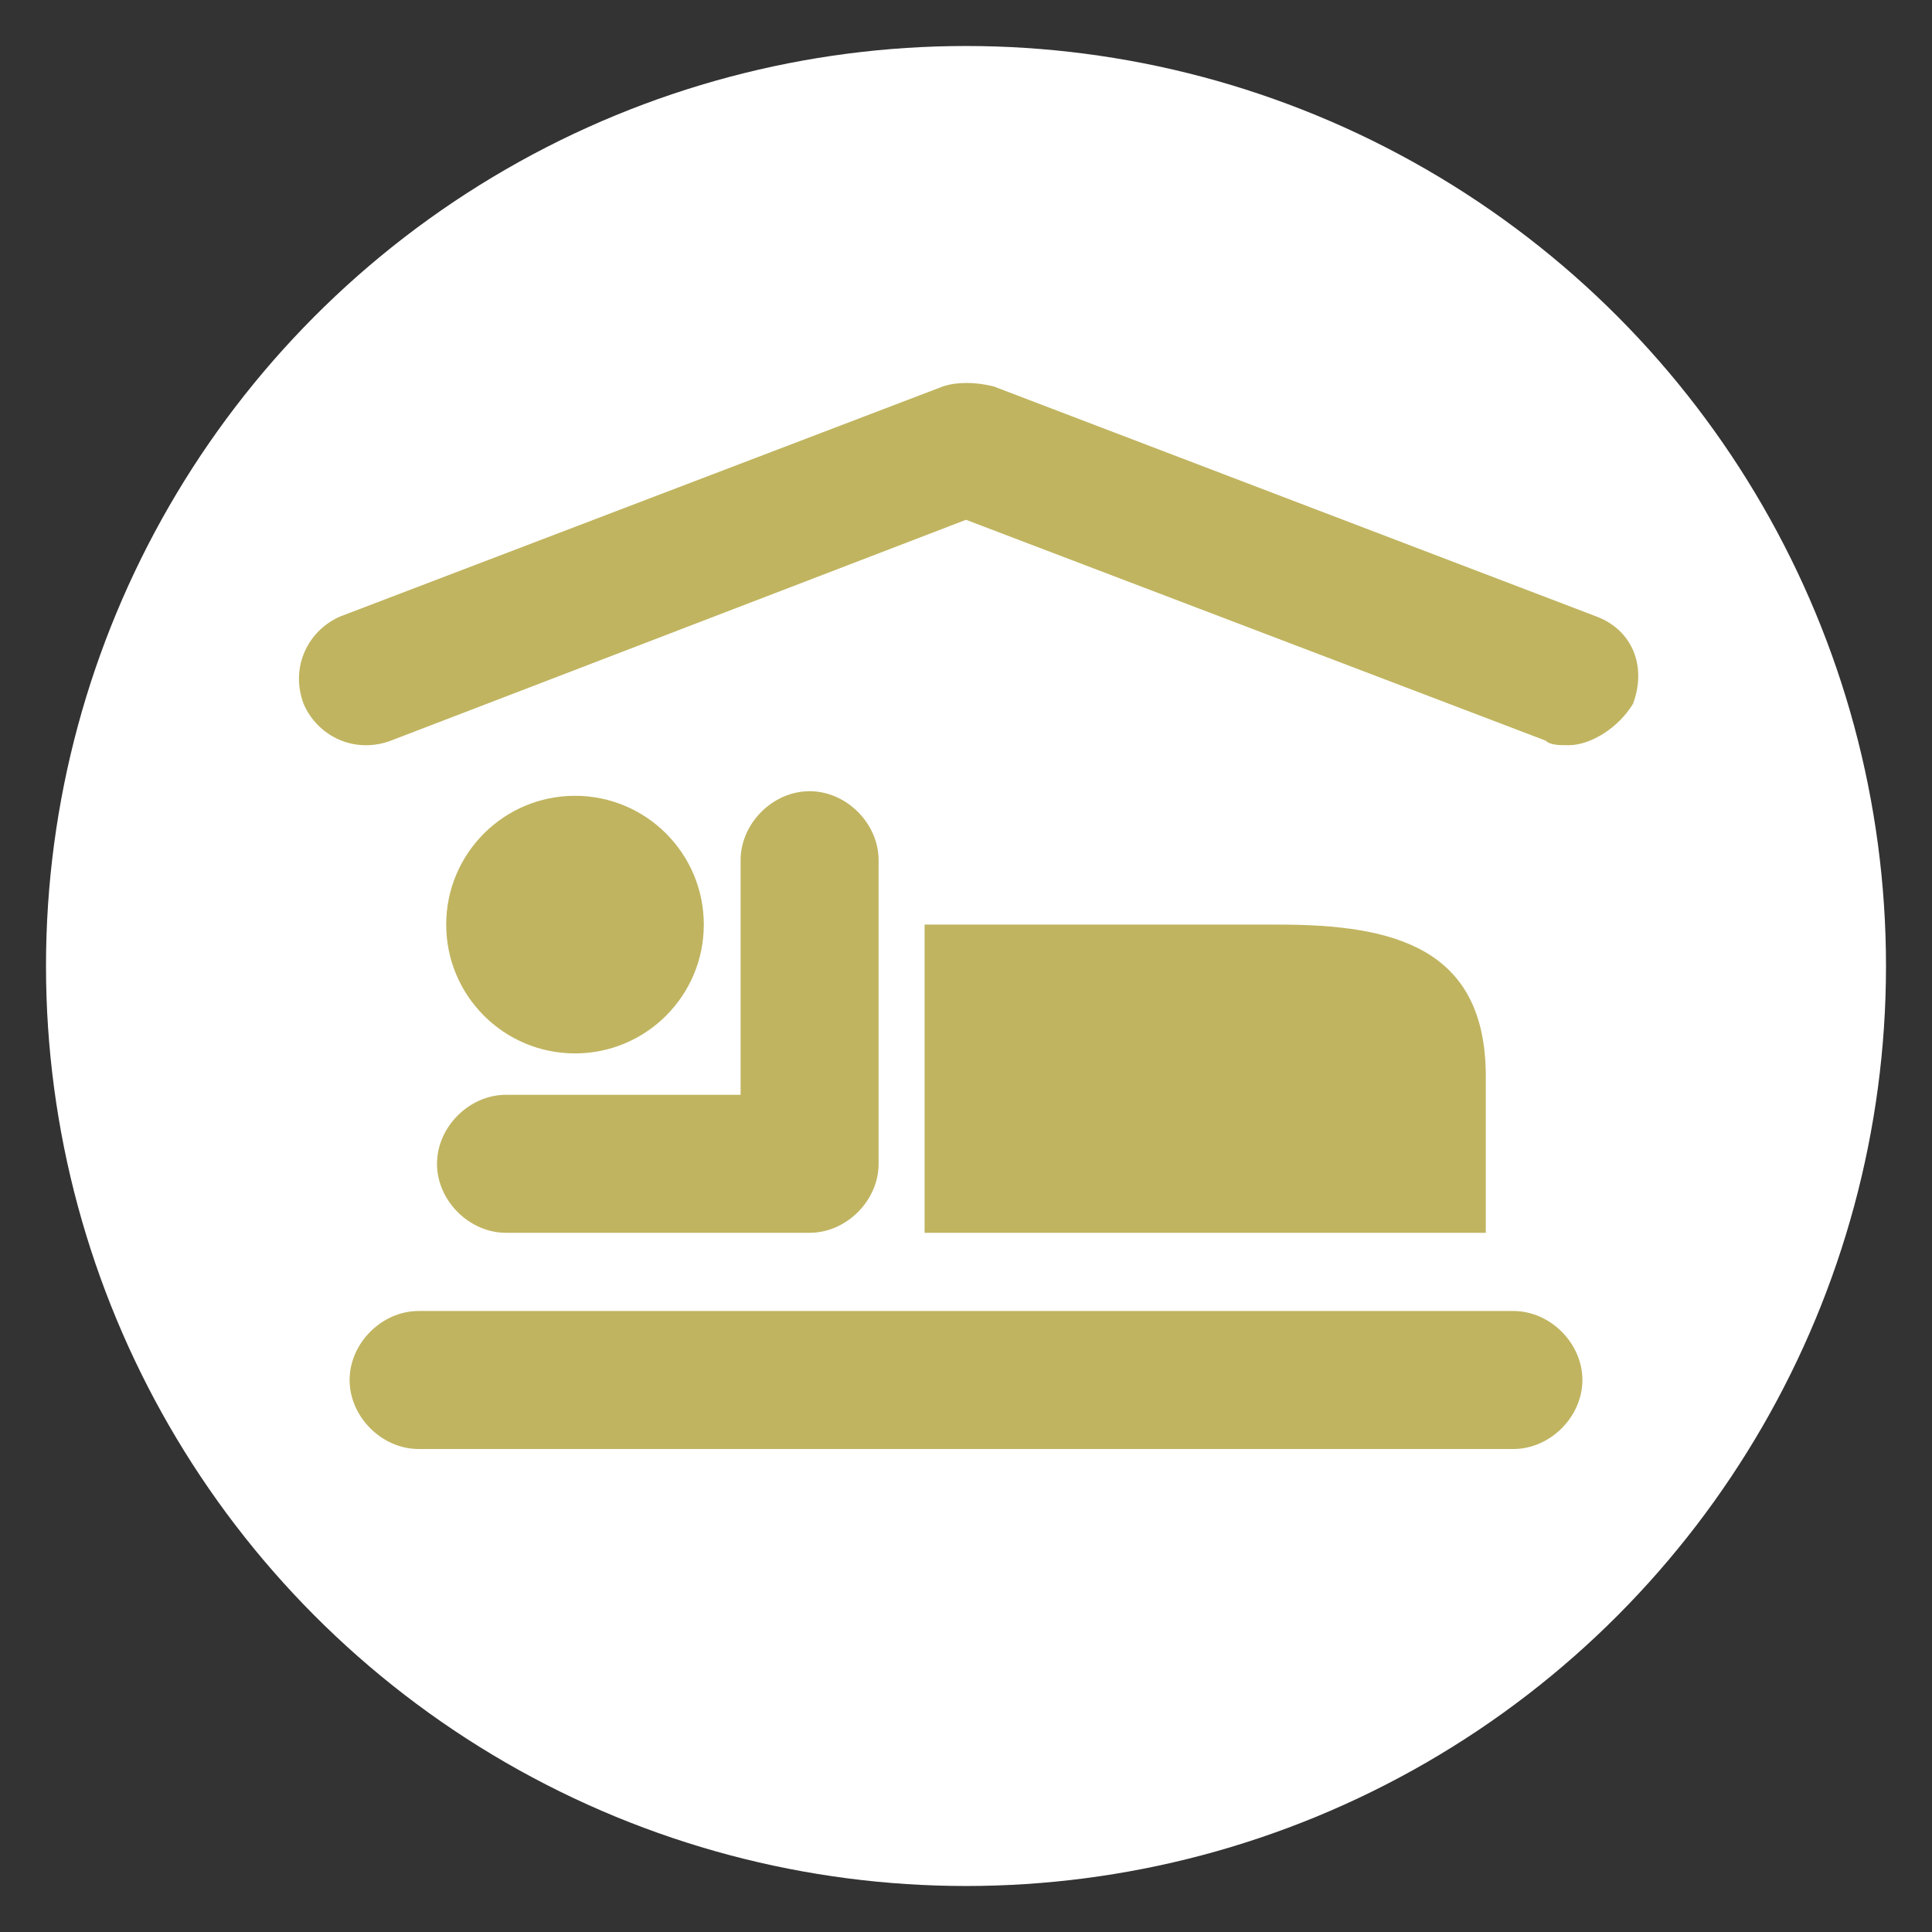 <?xml version="1.0" encoding="utf-8"?>
<!-- Generator: Adobe Illustrator 22.0.1, SVG Export Plug-In . SVG Version: 6.00 Build 0)  -->
<svg version="1.1" id="Layer_1" xmlns="http://www.w3.org/2000/svg" xmlns:xlink="http://www.w3.org/1999/xlink" x="0px" y="0px"
	 viewBox="0 0 42 42" style="enable-background:new 0 0 42 42;" xml:space="preserve">
<rect x="0" y="0" width="42" height="42" fill="#333333" stroke="none"/>
<style type="text/css">
	.st0{fill:#FFFFFF;}
	.st1{fill:#C0B460;}
</style>
<circle class="st0" cx="21" cy="21" r="20"/>
<g>
	<path class="st1" d="M34.1,16.2c-0.2,0-0.4,0-0.5-0.1L21,11.3L8.5,16.1c-0.8,0.3-1.6-0.1-1.9-0.8c-0.3-0.8,0.1-1.6,0.8-1.9l13.1-5
		c0.3-0.1,0.7-0.1,1.1,0l13.1,5c0.8,0.3,1.1,1.1,0.8,1.9C35.2,15.8,34.6,16.2,34.1,16.2z"/>
	<g>
		<circle class="st1" cx="12.5" cy="20.1" r="2.8"/>
		<path class="st1" d="M17.6,26.8H11c-0.8,0-1.5-0.7-1.5-1.5s0.7-1.5,1.5-1.5h5.1v-5.1c0-0.8,0.7-1.5,1.5-1.5c0.8,0,1.5,0.7,1.5,1.5
			v6.6C19.1,26.1,18.4,26.8,17.6,26.8z"/>
		<path class="st1" d="M32.3,23.4v3.4H20.1v-6.7h7.7C30.3,20.1,32.3,20.6,32.3,23.4z"/>
	</g>
	<path class="st1" d="M32.9,31.5H9.1c-0.8,0-1.5-0.7-1.5-1.5s0.7-1.5,1.5-1.5h23.8c0.8,0,1.5,0.7,1.5,1.5S33.7,31.5,32.9,31.5z"/>
</g>
</svg>
